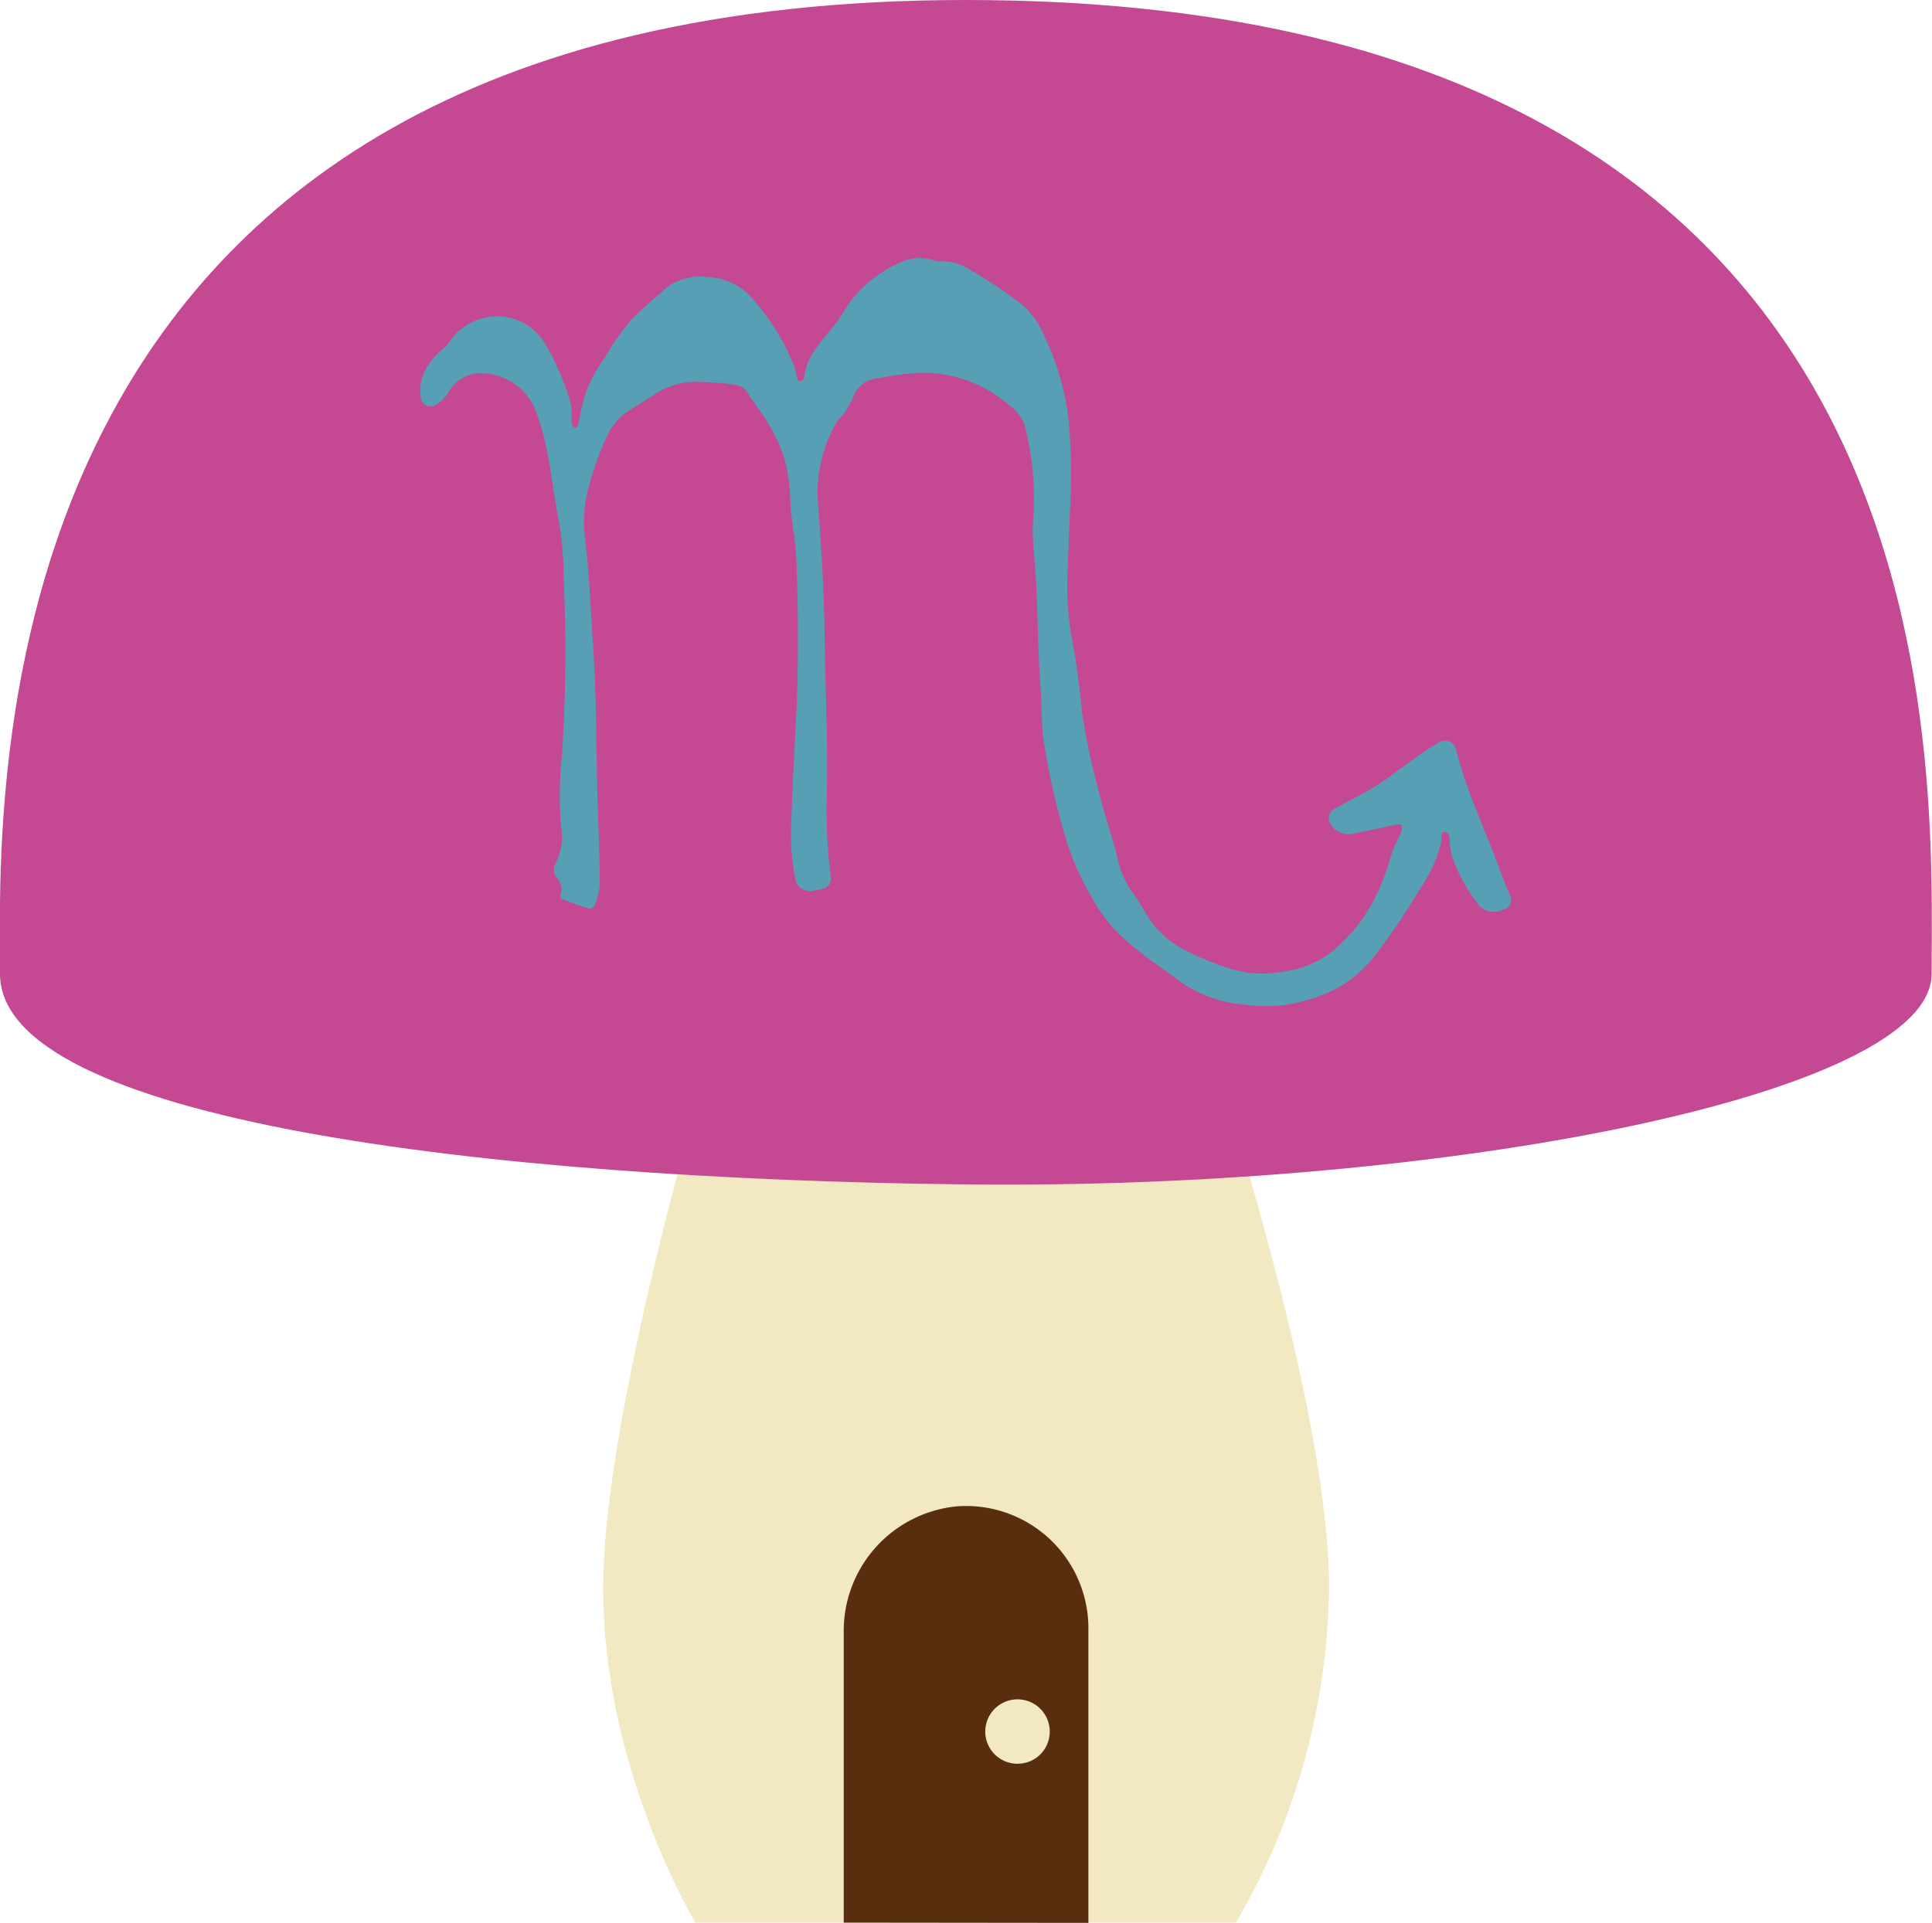 <svg xmlns="http://www.w3.org/2000/svg" viewBox="0 0 150.03 149.36"><defs><style>.cls-1{fill:#f2e9c2;}.cls-2{fill:#c44992;}.cls-3{fill:#579fb5;}.cls-4{fill:#592e0e;}</style></defs><g id="レイヤー_2" data-name="レイヤー 2"><g id="レイヤー_1-2" data-name="レイヤー 1"><path class="cls-1" d="M92.55,77.18c1.07,3,10.66,31.35,10.66,46.16a52.75,52.75,0,0,1-7.23,26H54s-7.16-11.83-7.16-26,8.89-43.59,9.83-46.24Z"/><path class="cls-2" d="M75,0C-3,0,0,62.67,0,75.64,0,87,37.52,91.58,75,92s75-7,75-16.35C150,59.43,153,0,75,0Z"/><path class="cls-3" d="M61.88,54.56c.13-3.86.1-7.6-.05-11.35-.06-1.38-.39-2.74-.45-4.13a14.93,14.93,0,0,0-.46-3.46,14,14,0,0,0-2-3.83c-.26-.41-.56-.79-.82-1.2a1.37,1.37,0,0,0-1-.7,21.12,21.12,0,0,0-3.64-.21,6,6,0,0,0-2.79,1.06c-.59.38-1.18.76-1.78,1.13a4.41,4.41,0,0,0-1.77,2.05,22.64,22.64,0,0,0-1.65,5,10.86,10.86,0,0,0,0,3.17c.29,2.64.4,5.29.58,7.94.29,4.19.23,8.37.37,12.56.06,2,.14,3.95.16,5.93a4.91,4.91,0,0,1-.4,1.78c-.12.3-.41.29-.64.22-.64-.2-1.26-.44-1.88-.67-.17-.06-.18-.21-.13-.36a1.24,1.24,0,0,0-.25-1.25,1,1,0,0,1-.14-1.17,4.54,4.54,0,0,0,.44-2.82,28.41,28.41,0,0,1,.06-5.61,124.2,124.2,0,0,0,.13-13.78,27.41,27.41,0,0,0-.35-4.26c-.57-2.79-.72-5.65-1.7-8.37A4.63,4.63,0,0,0,37.64,29a2.87,2.87,0,0,0-2.8,1.44,2.6,2.6,0,0,1-1,1,.74.74,0,0,1-1.16-.59,3.39,3.39,0,0,1,.65-2.59,5.31,5.31,0,0,1,1.09-1.18c.5-.39.73-1,1.24-1.39a4.42,4.42,0,0,1,4.18-.94,4.34,4.34,0,0,1,2.52,2A21.09,21.09,0,0,1,44.23,31a4.61,4.61,0,0,1,.15,1.48c0,.1,0,.21,0,.31s.12.41.29.43.22-.21.26-.38.13-.56.17-.85a10.23,10.23,0,0,1,1.8-4.12,20.53,20.53,0,0,1,2.1-3,27.16,27.16,0,0,1,2.18-2c.26-.23.52-.47.8-.69A4.56,4.56,0,0,1,55,21.52a4.9,4.9,0,0,1,3.63,1.91,17.65,17.65,0,0,1,3,4.91c.14.34.19.71.3,1.05,0,.09.06.27.22.22s.28-.1.29-.24C62.63,27.49,64,26.32,65,25c.42-.57.73-1.21,1.17-1.76a10,10,0,0,1,4.1-3,3.49,3.49,0,0,1,2.28,0,1,1,0,0,0,.42.06,4.09,4.09,0,0,1,2.45.71,36.29,36.29,0,0,1,3.77,2.51,6.26,6.26,0,0,1,1.92,2.62A20.29,20.29,0,0,1,83,32.79a48.31,48.31,0,0,1,.11,6.48c-.1,1.79-.14,3.58-.22,5.38A23.63,23.63,0,0,0,83.31,50c.33,1.74.53,3.49.71,5.25a46,46,0,0,0,1.18,5.72c.42,1.8,1,3.54,1.5,5.32a7.38,7.38,0,0,0,1.16,2.92c.59.76,1,1.6,1.55,2.39a7.59,7.59,0,0,0,3,2.4,24.62,24.62,0,0,0,2.72,1.11,8.59,8.59,0,0,0,4.52.36,7.76,7.76,0,0,0,3.76-1.53,13.11,13.11,0,0,0,3.6-4.68,17.71,17.71,0,0,0,.83-2.2,10.59,10.59,0,0,1,.88-2.22.92.92,0,0,0,.11-.29c.12-.49,0-.58-.46-.48-1.1.23-2.2.47-3.3.69a1.63,1.63,0,0,1-1.75-.75.83.83,0,0,1,.41-1.23c.83-.47,1.67-.91,2.51-1.36a25.19,25.19,0,0,0,2.45-1.67c1-.68,1.89-1.44,2.92-2a.91.91,0,0,1,1.49.57c.8,3.23,2.28,6.2,3.39,9.31.23.63.5,1.26.75,1.89a.76.76,0,0,1-.52,1.14,1.58,1.58,0,0,1-2.11-.67,12.28,12.28,0,0,1-1.8-3.32,6.06,6.06,0,0,1-.24-1.27c0-.3,0-.76-.37-.78s-.22.44-.27.69a9.86,9.86,0,0,1-1.43,3.37,56,56,0,0,1-3.45,5.17,10.29,10.29,0,0,1-3,2.8,13.29,13.29,0,0,1-3.44,1.26,11.18,11.18,0,0,1-3.91.13,10,10,0,0,1-5-1.76c-1.31-1-2.68-1.86-3.91-2.94a11.93,11.93,0,0,1-2.9-3.45,22.29,22.29,0,0,1-1.87-3.95,55,55,0,0,1-2-8.58c-.16-1.27-.11-2.57-.21-3.85-.2-2.56-.21-5.12-.32-7.69-.06-1.17-.16-2.35-.25-3.52a13.62,13.62,0,0,1,0-2.12,22.39,22.39,0,0,0-.69-7.2,3.29,3.29,0,0,0-1.23-1.54,10.08,10.08,0,0,0-7.9-2.4c-.85.07-1.7.27-2.55.39a2.14,2.14,0,0,0-1.61,1.41,5.82,5.82,0,0,1-1.11,1.73,2.11,2.11,0,0,0-.42.67,11,11,0,0,0-1.24,5.46c.29,3.61.5,7.24.55,10.86.05,4,.26,8.07.17,12.1a42.36,42.36,0,0,0,.3,6.47A.76.76,0,0,1,64,69a6.56,6.56,0,0,1-.88.19,1.13,1.13,0,0,1-1.37-1,17.53,17.53,0,0,1-.29-4.57C61.54,60.56,61.74,57.51,61.88,54.56Z"/><path class="cls-4" d="M84.52,149.36V126.5A9.5,9.5,0,0,0,74.38,117a9.72,9.72,0,0,0-8.86,9.81v22.53Zm-7.93-15.48a2.5,2.5,0,1,1,4.85,1.24,2.47,2.47,0,0,1-1.8,1.8A2.5,2.5,0,0,1,76.59,133.88Z"/></g></g></svg>